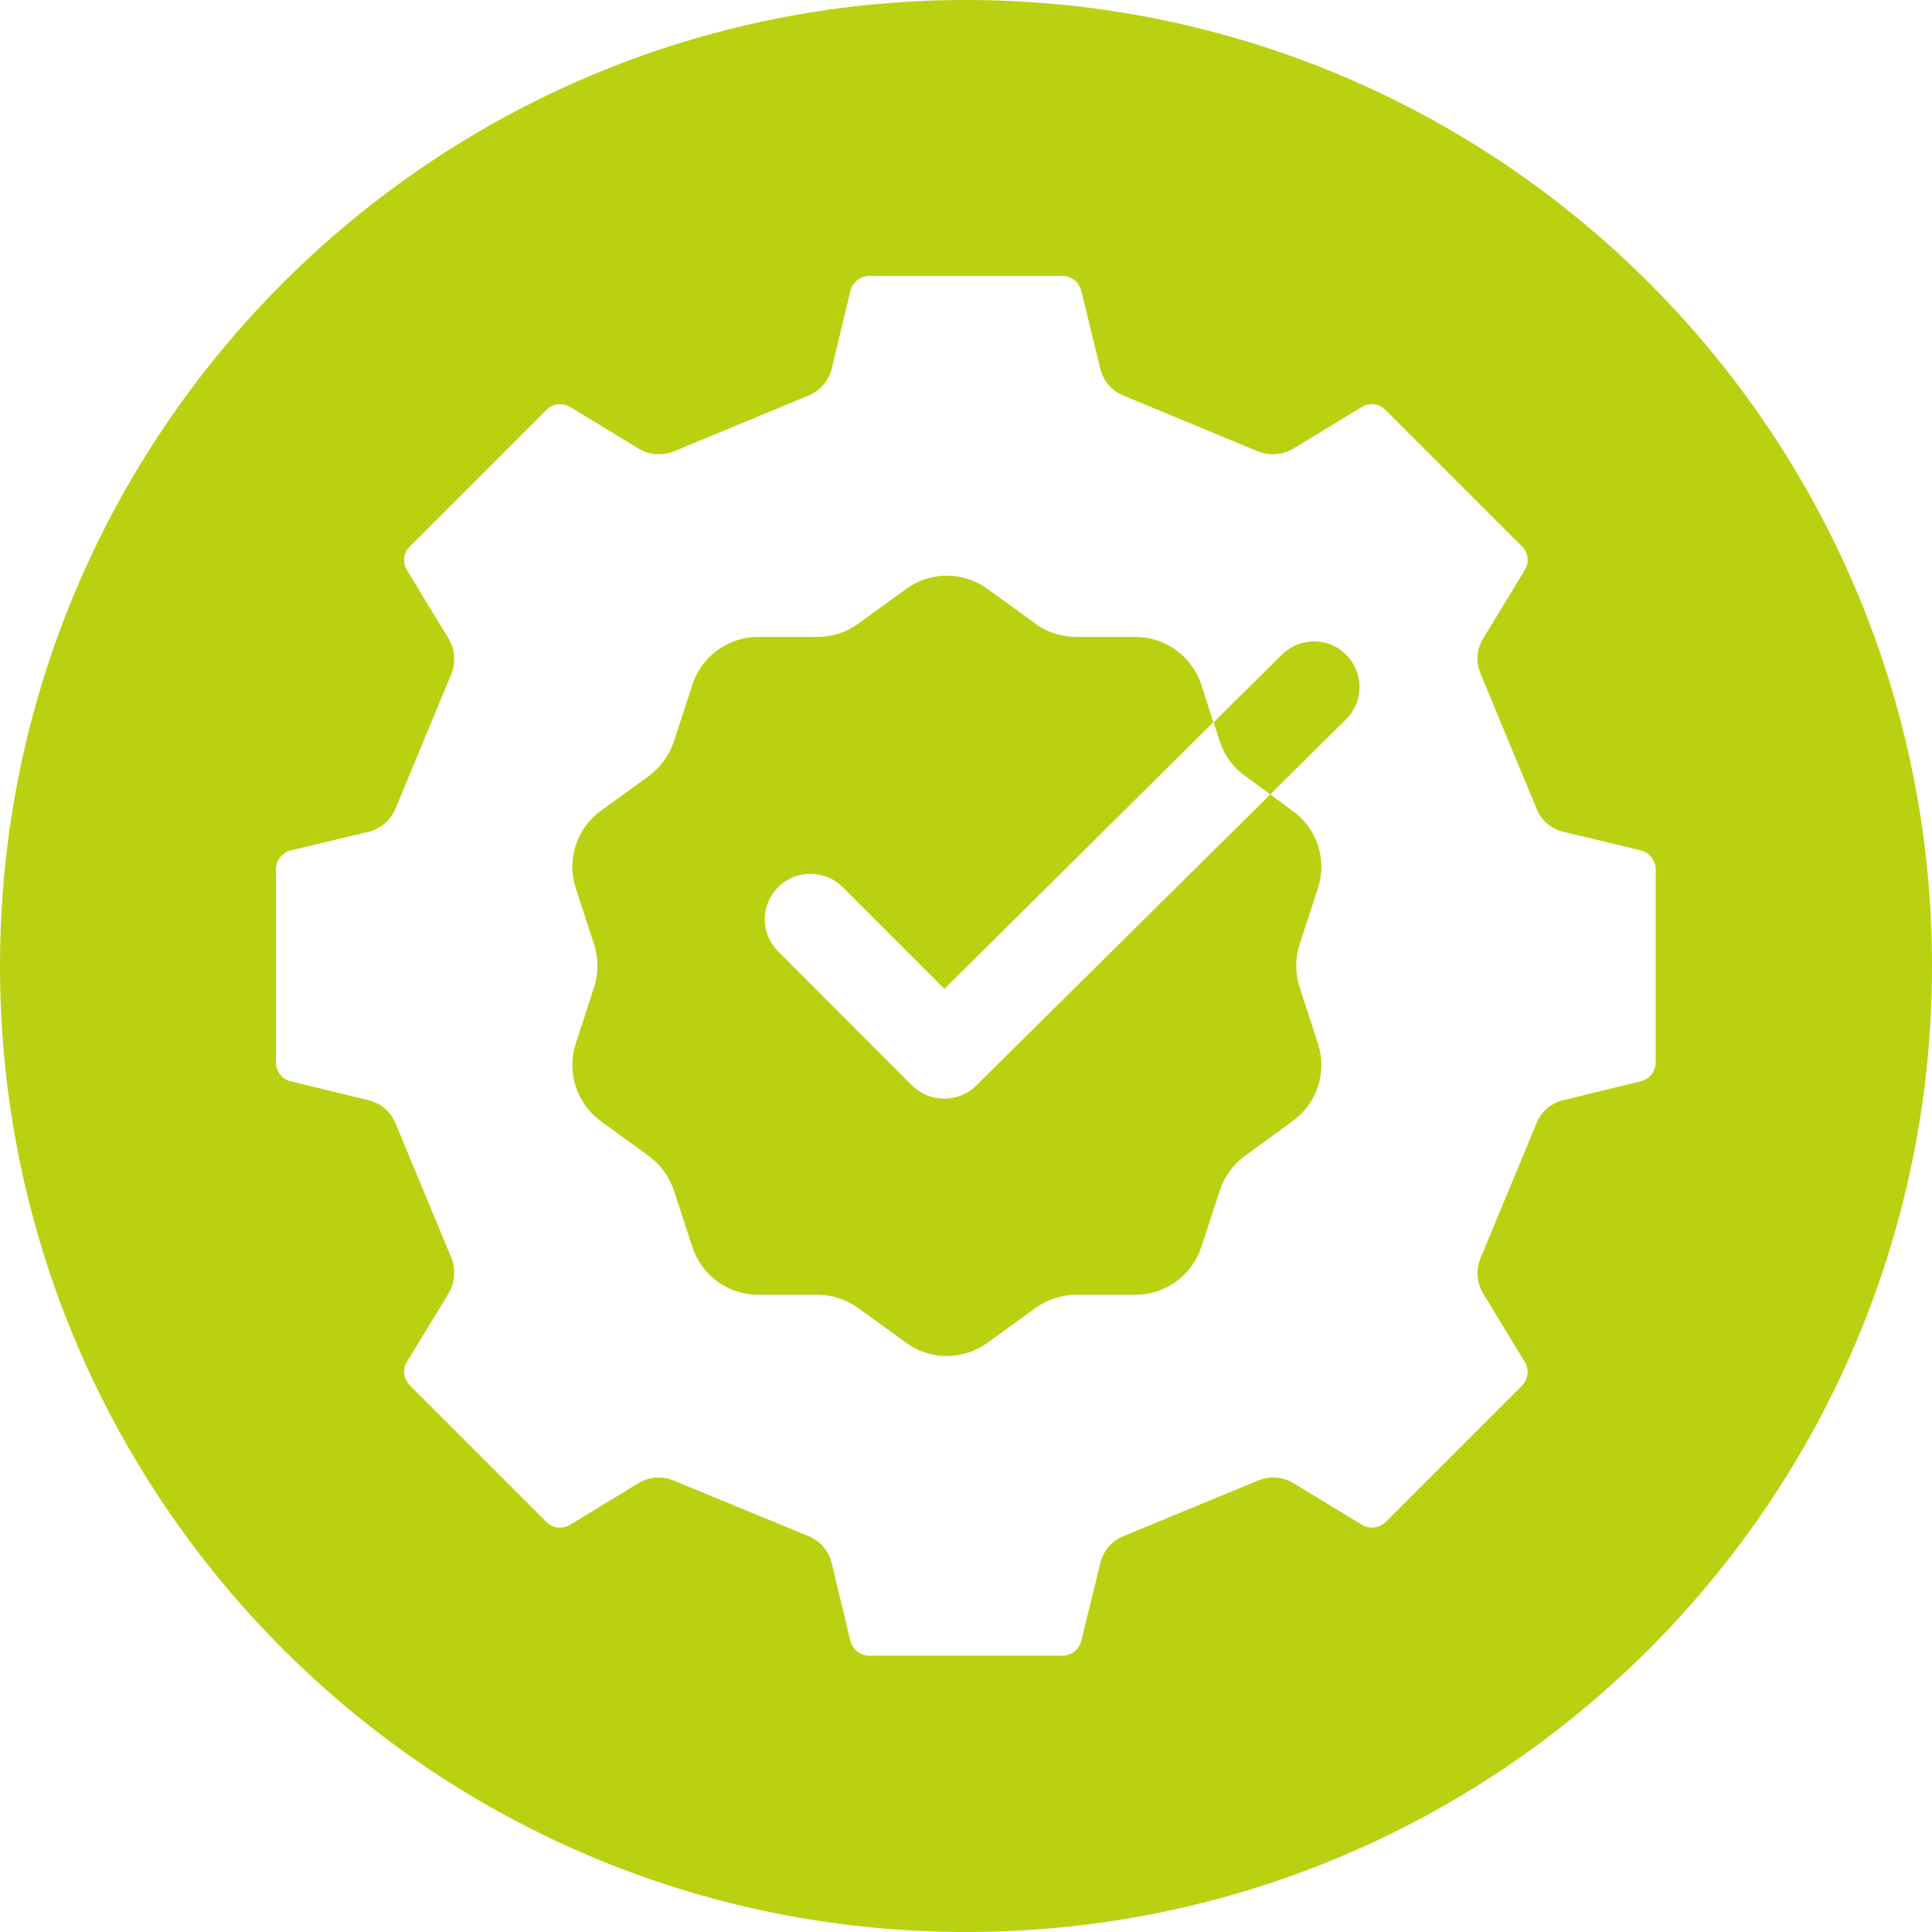 <?xml version="1.0" encoding="UTF-8"?><svg id="Camada_2" xmlns="http://www.w3.org/2000/svg" viewBox="0 0 60 60"><defs><style>.cls-1{fill:#bad111;}</style></defs><g id="Camada_1-2"><path class="cls-1" d="m30,0C13.43,0,0,13.43,0,30s13.43,30,30,30,30-13.43,30-30S46.57,0,30,0Zm20.96,33.58c-.63.15-1.73.42-2.42.59-.37.09-.68.35-.82.71l-1.74,4.19c-.15.36-.12.77.08,1.1l1.29,2.12c.15.23.11.54-.08.74l-4.24,4.24c-.2.19-.51.23-.74.08l-2.12-1.29c-.33-.2-.74-.23-1.1-.08l-4.19,1.73c-.36.15-.62.46-.71.84l-.59,2.41c-.07.27-.31.46-.59.46h-5.99c-.28,0-.52-.19-.59-.46l-.58-2.41c-.09-.38-.36-.69-.71-.84l-4.2-1.73c-.36-.15-.76-.12-1.09.08l-2.12,1.29c-.24.15-.55.11-.74-.08l-4.24-4.24c-.2-.2-.24-.51-.09-.74l1.29-2.12c.2-.33.23-.74.09-1.1l-1.74-4.19c-.15-.36-.46-.62-.83-.71l-2.42-.59c-.27-.06-.46-.31-.46-.59v-5.99c0-.28.19-.52.46-.59l2.42-.58c.37-.09.68-.36.83-.71l1.74-4.2c.14-.36.11-.76-.09-1.09l-1.29-2.12c-.15-.24-.11-.55.09-.74l4.24-4.24c.19-.2.5-.23.74-.09l2.12,1.29c.33.2.73.23,1.09.09l4.2-1.74c.35-.15.62-.46.71-.83l.58-2.42c.07-.27.31-.46.59-.46h5.99c.28,0,.52.19.59.46l.59,2.42c.09.37.35.68.71.83l4.19,1.74c.36.14.77.11,1.1-.09l2.12-1.29c.23-.14.54-.11.74.09l4.24,4.24c.19.19.23.5.08.74l-1.29,2.12c-.2.33-.23.73-.08,1.09l1.74,4.2c.14.35.45.62.82.71.69.16,1.79.43,2.42.58.27.07.46.32.46.6v5.97c0,.29-.19.53-.46.6Z"/><path class="cls-1" d="m29.32,34.12c-.36,0-.72-.14-1-.41l-4.15-4.16c-.56-.55-.56-1.45,0-2,.55-.55,1.45-.55,2,0l3.16,3.16,8.35-8.28-.37-1.16c-.29-.89-1.12-1.49-2.05-1.49h-1.84c-.45,0-.9-.14-1.26-.41l-1.49-1.08c-.76-.55-1.78-.55-2.53,0l-1.49,1.08c-.37.27-.81.41-1.27.41h-1.83c-.94,0-1.76.6-2.05,1.49l-.57,1.75c-.14.43-.42.81-.78,1.08l-1.49,1.08c-.75.54-1.07,1.52-.78,2.4l.57,1.75c.14.43.14.9,0,1.33l-.57,1.75c-.29.89.03,1.86.78,2.41l1.49,1.08c.36.27.64.64.78,1.08l.57,1.74c.29.89,1.11,1.49,2.05,1.49h1.83c.46,0,.9.15,1.27.41l1.49,1.08c.75.55,1.77.55,2.53,0l1.49-1.08c.36-.26.81-.41,1.26-.41h1.84c.93,0,1.76-.6,2.05-1.49l.57-1.74c.14-.44.41-.81.78-1.08l1.48-1.08c.76-.55,1.08-1.52.79-2.41l-.57-1.75c-.14-.43-.14-.9,0-1.33l.57-1.75c.29-.88-.03-1.86-.79-2.4l-.69-.51-9.13,9.04c-.28.28-.64.41-1,.41Z"/><path class="cls-1" d="m39.81,20.33l-2.12,2.1.19.59c.14.43.41.81.78,1.07l.79.58,2.35-2.33c.56-.55.56-1.45.01-2-.55-.56-1.44-.56-2-.01Z"/></g></svg>